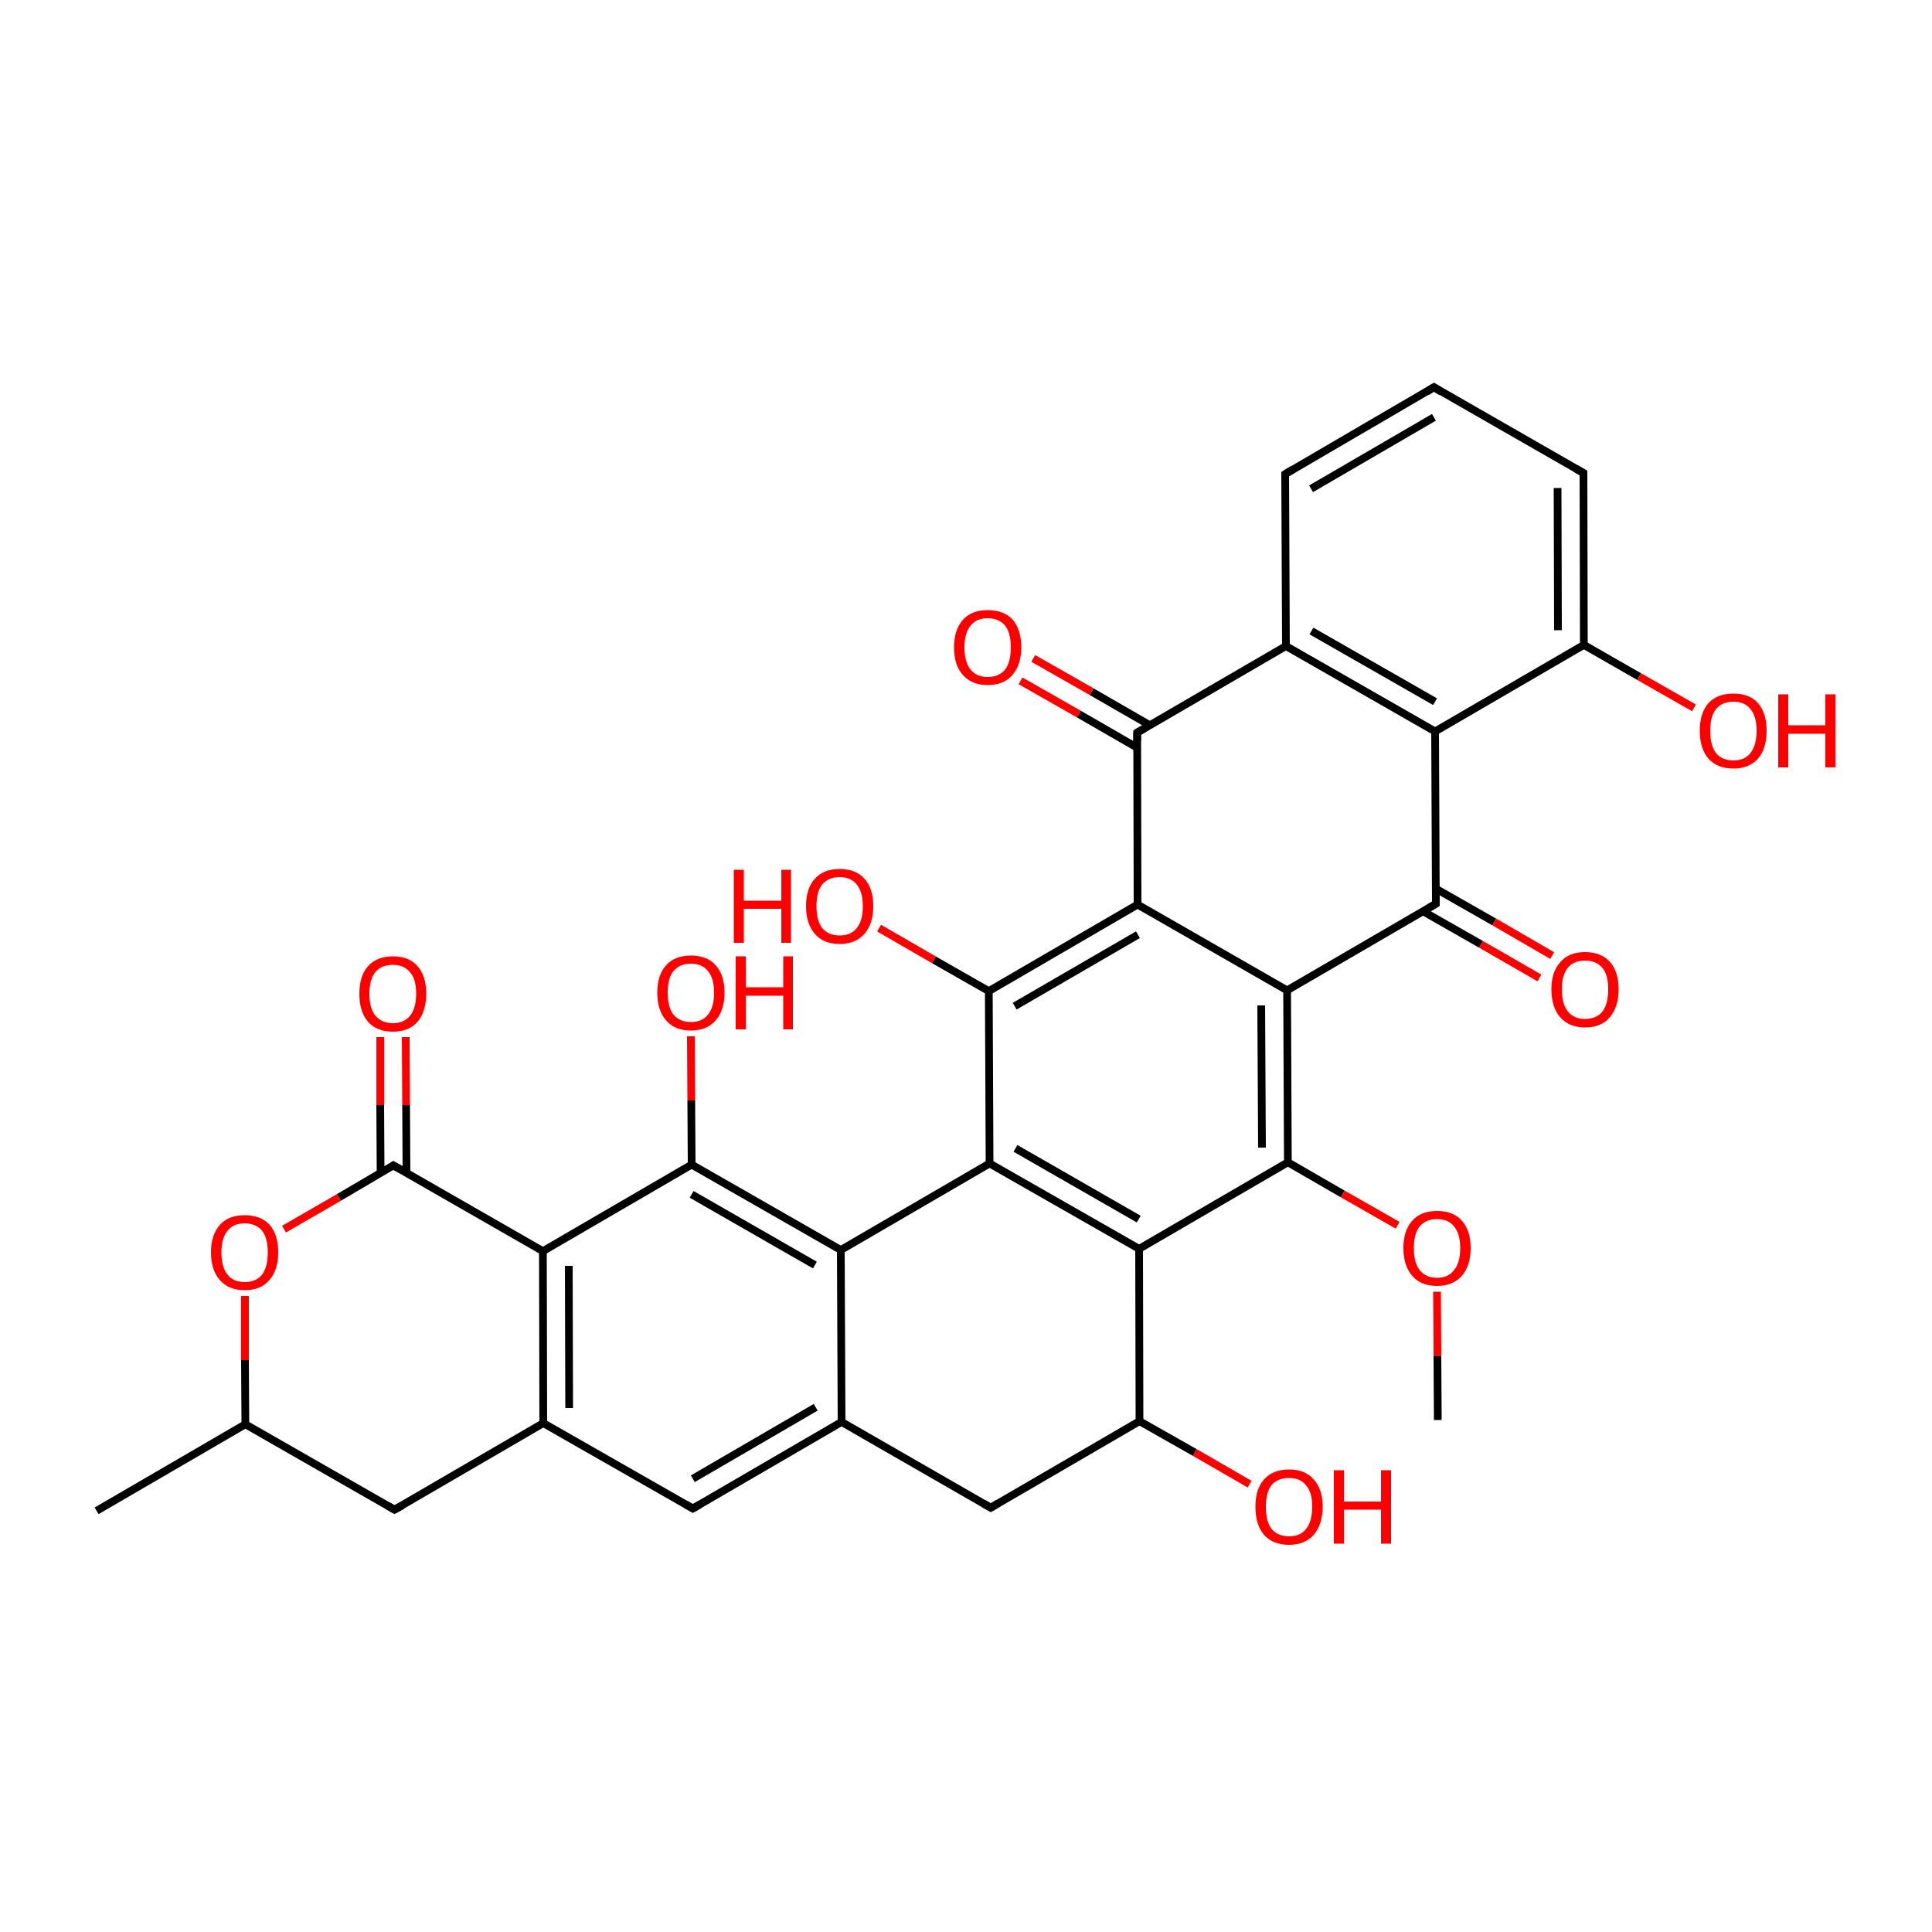 
<svg version='1.1' baseProfile='full'
              xmlns='http://www.w3.org/2000/svg'
                      xmlns:rdkit='http://www.rdkit.org/xml'
                      xmlns:xlink='http://www.w3.org/1999/xlink'
                  xml:space='preserve'
width='500px' height='500px' viewBox='0 0 500 500'>
<!-- END OF HEADER -->
<rect style='opacity:1.0;fill:#FFFFFF;stroke:none' width='500.0' height='500.0' x='0.0' y='0.0'> </rect>
<path class='bond-0 atom-0 atom-1' d='M 25.0,391.0 L 63.5,368.6' style='fill:none;fill-rule:evenodd;stroke:#000000;stroke-width:2.0px;stroke-linecap:butt;stroke-linejoin:miter;stroke-opacity:1' />
<path class='bond-1 atom-1 atom-2' d='M 63.5,368.6 L 102.1,390.7' style='fill:none;fill-rule:evenodd;stroke:#000000;stroke-width:2.0px;stroke-linecap:butt;stroke-linejoin:miter;stroke-opacity:1' />
<path class='bond-2 atom-2 atom-3' d='M 102.1,390.7 L 140.6,368.3' style='fill:none;fill-rule:evenodd;stroke:#000000;stroke-width:2.0px;stroke-linecap:butt;stroke-linejoin:miter;stroke-opacity:1' />
<path class='bond-3 atom-3 atom-4' d='M 140.6,368.3 L 140.5,323.8' style='fill:none;fill-rule:evenodd;stroke:#000000;stroke-width:2.0px;stroke-linecap:butt;stroke-linejoin:miter;stroke-opacity:1' />
<path class='bond-3 atom-3 atom-4' d='M 147.3,364.4 L 147.2,327.6' style='fill:none;fill-rule:evenodd;stroke:#000000;stroke-width:2.0px;stroke-linecap:butt;stroke-linejoin:miter;stroke-opacity:1' />
<path class='bond-4 atom-4 atom-5' d='M 140.5,323.8 L 179.0,301.4' style='fill:none;fill-rule:evenodd;stroke:#000000;stroke-width:2.0px;stroke-linecap:butt;stroke-linejoin:miter;stroke-opacity:1' />
<path class='bond-5 atom-5 atom-6' d='M 179.0,301.4 L 217.6,323.5' style='fill:none;fill-rule:evenodd;stroke:#000000;stroke-width:2.0px;stroke-linecap:butt;stroke-linejoin:miter;stroke-opacity:1' />
<path class='bond-5 atom-5 atom-6' d='M 179.0,309.1 L 210.9,327.4' style='fill:none;fill-rule:evenodd;stroke:#000000;stroke-width:2.0px;stroke-linecap:butt;stroke-linejoin:miter;stroke-opacity:1' />
<path class='bond-6 atom-6 atom-7' d='M 217.6,323.5 L 217.8,368.0' style='fill:none;fill-rule:evenodd;stroke:#000000;stroke-width:2.0px;stroke-linecap:butt;stroke-linejoin:miter;stroke-opacity:1' />
<path class='bond-7 atom-7 atom-8' d='M 217.8,368.0 L 179.3,390.4' style='fill:none;fill-rule:evenodd;stroke:#000000;stroke-width:2.0px;stroke-linecap:butt;stroke-linejoin:miter;stroke-opacity:1' />
<path class='bond-7 atom-7 atom-8' d='M 211.1,364.2 L 179.3,382.7' style='fill:none;fill-rule:evenodd;stroke:#000000;stroke-width:2.0px;stroke-linecap:butt;stroke-linejoin:miter;stroke-opacity:1' />
<path class='bond-8 atom-7 atom-9' d='M 217.8,368.0 L 256.4,390.2' style='fill:none;fill-rule:evenodd;stroke:#000000;stroke-width:2.0px;stroke-linecap:butt;stroke-linejoin:miter;stroke-opacity:1' />
<path class='bond-9 atom-9 atom-10' d='M 256.4,390.2 L 294.9,367.8' style='fill:none;fill-rule:evenodd;stroke:#000000;stroke-width:2.0px;stroke-linecap:butt;stroke-linejoin:miter;stroke-opacity:1' />
<path class='bond-10 atom-10 atom-11' d='M 294.9,367.8 L 294.8,323.2' style='fill:none;fill-rule:evenodd;stroke:#000000;stroke-width:2.0px;stroke-linecap:butt;stroke-linejoin:miter;stroke-opacity:1' />
<path class='bond-11 atom-11 atom-12' d='M 294.8,323.2 L 256.1,301.1' style='fill:none;fill-rule:evenodd;stroke:#000000;stroke-width:2.0px;stroke-linecap:butt;stroke-linejoin:miter;stroke-opacity:1' />
<path class='bond-11 atom-11 atom-12' d='M 294.7,315.5 L 262.8,297.2' style='fill:none;fill-rule:evenodd;stroke:#000000;stroke-width:2.0px;stroke-linecap:butt;stroke-linejoin:miter;stroke-opacity:1' />
<path class='bond-12 atom-12 atom-13' d='M 256.1,301.1 L 255.9,256.5' style='fill:none;fill-rule:evenodd;stroke:#000000;stroke-width:2.0px;stroke-linecap:butt;stroke-linejoin:miter;stroke-opacity:1' />
<path class='bond-13 atom-13 atom-14' d='M 255.9,256.5 L 294.4,234.1' style='fill:none;fill-rule:evenodd;stroke:#000000;stroke-width:2.0px;stroke-linecap:butt;stroke-linejoin:miter;stroke-opacity:1' />
<path class='bond-13 atom-13 atom-14' d='M 262.6,260.4 L 294.5,241.9' style='fill:none;fill-rule:evenodd;stroke:#000000;stroke-width:2.0px;stroke-linecap:butt;stroke-linejoin:miter;stroke-opacity:1' />
<path class='bond-14 atom-14 atom-15' d='M 294.4,234.1 L 333.1,256.3' style='fill:none;fill-rule:evenodd;stroke:#000000;stroke-width:2.0px;stroke-linecap:butt;stroke-linejoin:miter;stroke-opacity:1' />
<path class='bond-15 atom-15 atom-16' d='M 333.1,256.3 L 333.3,300.8' style='fill:none;fill-rule:evenodd;stroke:#000000;stroke-width:2.0px;stroke-linecap:butt;stroke-linejoin:miter;stroke-opacity:1' />
<path class='bond-15 atom-15 atom-16' d='M 326.4,260.2 L 326.6,297.0' style='fill:none;fill-rule:evenodd;stroke:#000000;stroke-width:2.0px;stroke-linecap:butt;stroke-linejoin:miter;stroke-opacity:1' />
<path class='bond-16 atom-16 atom-17' d='M 333.3,300.8 L 347.5,309.0' style='fill:none;fill-rule:evenodd;stroke:#000000;stroke-width:2.0px;stroke-linecap:butt;stroke-linejoin:miter;stroke-opacity:1' />
<path class='bond-16 atom-16 atom-17' d='M 347.5,309.0 L 361.7,317.1' style='fill:none;fill-rule:evenodd;stroke:#FF0000;stroke-width:2.0px;stroke-linecap:butt;stroke-linejoin:miter;stroke-opacity:1' />
<path class='bond-17 atom-17 atom-18' d='M 371.9,334.3 L 372.0,350.9' style='fill:none;fill-rule:evenodd;stroke:#FF0000;stroke-width:2.0px;stroke-linecap:butt;stroke-linejoin:miter;stroke-opacity:1' />
<path class='bond-17 atom-17 atom-18' d='M 372.0,350.9 L 372.1,367.5' style='fill:none;fill-rule:evenodd;stroke:#000000;stroke-width:2.0px;stroke-linecap:butt;stroke-linejoin:miter;stroke-opacity:1' />
<path class='bond-18 atom-15 atom-19' d='M 333.1,256.3 L 371.6,233.9' style='fill:none;fill-rule:evenodd;stroke:#000000;stroke-width:2.0px;stroke-linecap:butt;stroke-linejoin:miter;stroke-opacity:1' />
<path class='bond-19 atom-19 atom-20' d='M 368.2,235.8 L 383.3,244.4' style='fill:none;fill-rule:evenodd;stroke:#000000;stroke-width:2.0px;stroke-linecap:butt;stroke-linejoin:miter;stroke-opacity:1' />
<path class='bond-19 atom-19 atom-20' d='M 383.3,244.4 L 398.4,253.1' style='fill:none;fill-rule:evenodd;stroke:#FF0000;stroke-width:2.0px;stroke-linecap:butt;stroke-linejoin:miter;stroke-opacity:1' />
<path class='bond-19 atom-19 atom-20' d='M 371.6,230.0 L 386.7,238.6' style='fill:none;fill-rule:evenodd;stroke:#000000;stroke-width:2.0px;stroke-linecap:butt;stroke-linejoin:miter;stroke-opacity:1' />
<path class='bond-19 atom-19 atom-20' d='M 386.7,238.6 L 401.7,247.3' style='fill:none;fill-rule:evenodd;stroke:#FF0000;stroke-width:2.0px;stroke-linecap:butt;stroke-linejoin:miter;stroke-opacity:1' />
<path class='bond-20 atom-19 atom-21' d='M 371.6,233.9 L 371.4,189.3' style='fill:none;fill-rule:evenodd;stroke:#000000;stroke-width:2.0px;stroke-linecap:butt;stroke-linejoin:miter;stroke-opacity:1' />
<path class='bond-21 atom-21 atom-22' d='M 371.4,189.3 L 332.8,167.2' style='fill:none;fill-rule:evenodd;stroke:#000000;stroke-width:2.0px;stroke-linecap:butt;stroke-linejoin:miter;stroke-opacity:1' />
<path class='bond-21 atom-21 atom-22' d='M 371.4,181.6 L 339.4,163.3' style='fill:none;fill-rule:evenodd;stroke:#000000;stroke-width:2.0px;stroke-linecap:butt;stroke-linejoin:miter;stroke-opacity:1' />
<path class='bond-22 atom-22 atom-23' d='M 332.8,167.2 L 294.3,189.6' style='fill:none;fill-rule:evenodd;stroke:#000000;stroke-width:2.0px;stroke-linecap:butt;stroke-linejoin:miter;stroke-opacity:1' />
<path class='bond-23 atom-23 atom-24' d='M 297.6,187.7 L 282.5,179.0' style='fill:none;fill-rule:evenodd;stroke:#000000;stroke-width:2.0px;stroke-linecap:butt;stroke-linejoin:miter;stroke-opacity:1' />
<path class='bond-23 atom-23 atom-24' d='M 282.5,179.0 L 267.4,170.4' style='fill:none;fill-rule:evenodd;stroke:#FF0000;stroke-width:2.0px;stroke-linecap:butt;stroke-linejoin:miter;stroke-opacity:1' />
<path class='bond-23 atom-23 atom-24' d='M 294.3,193.5 L 279.2,184.8' style='fill:none;fill-rule:evenodd;stroke:#000000;stroke-width:2.0px;stroke-linecap:butt;stroke-linejoin:miter;stroke-opacity:1' />
<path class='bond-23 atom-23 atom-24' d='M 279.2,184.8 L 264.1,176.2' style='fill:none;fill-rule:evenodd;stroke:#FF0000;stroke-width:2.0px;stroke-linecap:butt;stroke-linejoin:miter;stroke-opacity:1' />
<path class='bond-24 atom-22 atom-25' d='M 332.8,167.2 L 332.6,122.7' style='fill:none;fill-rule:evenodd;stroke:#000000;stroke-width:2.0px;stroke-linecap:butt;stroke-linejoin:miter;stroke-opacity:1' />
<path class='bond-25 atom-25 atom-26' d='M 332.6,122.7 L 371.1,100.2' style='fill:none;fill-rule:evenodd;stroke:#000000;stroke-width:2.0px;stroke-linecap:butt;stroke-linejoin:miter;stroke-opacity:1' />
<path class='bond-25 atom-25 atom-26' d='M 339.3,126.5 L 371.1,108.0' style='fill:none;fill-rule:evenodd;stroke:#000000;stroke-width:2.0px;stroke-linecap:butt;stroke-linejoin:miter;stroke-opacity:1' />
<path class='bond-26 atom-26 atom-27' d='M 371.1,100.2 L 409.8,122.4' style='fill:none;fill-rule:evenodd;stroke:#000000;stroke-width:2.0px;stroke-linecap:butt;stroke-linejoin:miter;stroke-opacity:1' />
<path class='bond-27 atom-27 atom-28' d='M 409.8,122.4 L 409.9,166.9' style='fill:none;fill-rule:evenodd;stroke:#000000;stroke-width:2.0px;stroke-linecap:butt;stroke-linejoin:miter;stroke-opacity:1' />
<path class='bond-27 atom-27 atom-28' d='M 403.1,126.3 L 403.2,163.1' style='fill:none;fill-rule:evenodd;stroke:#000000;stroke-width:2.0px;stroke-linecap:butt;stroke-linejoin:miter;stroke-opacity:1' />
<path class='bond-28 atom-28 atom-29' d='M 409.9,166.9 L 424.2,175.1' style='fill:none;fill-rule:evenodd;stroke:#000000;stroke-width:2.0px;stroke-linecap:butt;stroke-linejoin:miter;stroke-opacity:1' />
<path class='bond-28 atom-28 atom-29' d='M 424.2,175.1 L 438.4,183.2' style='fill:none;fill-rule:evenodd;stroke:#FF0000;stroke-width:2.0px;stroke-linecap:butt;stroke-linejoin:miter;stroke-opacity:1' />
<path class='bond-29 atom-13 atom-30' d='M 255.9,256.5 L 241.7,248.4' style='fill:none;fill-rule:evenodd;stroke:#000000;stroke-width:2.0px;stroke-linecap:butt;stroke-linejoin:miter;stroke-opacity:1' />
<path class='bond-29 atom-13 atom-30' d='M 241.7,248.4 L 227.5,240.2' style='fill:none;fill-rule:evenodd;stroke:#FF0000;stroke-width:2.0px;stroke-linecap:butt;stroke-linejoin:miter;stroke-opacity:1' />
<path class='bond-30 atom-10 atom-31' d='M 294.9,367.8 L 309.2,375.9' style='fill:none;fill-rule:evenodd;stroke:#000000;stroke-width:2.0px;stroke-linecap:butt;stroke-linejoin:miter;stroke-opacity:1' />
<path class='bond-30 atom-10 atom-31' d='M 309.2,375.9 L 323.4,384.1' style='fill:none;fill-rule:evenodd;stroke:#FF0000;stroke-width:2.0px;stroke-linecap:butt;stroke-linejoin:miter;stroke-opacity:1' />
<path class='bond-31 atom-5 atom-32' d='M 179.0,301.4 L 178.9,284.8' style='fill:none;fill-rule:evenodd;stroke:#000000;stroke-width:2.0px;stroke-linecap:butt;stroke-linejoin:miter;stroke-opacity:1' />
<path class='bond-31 atom-5 atom-32' d='M 178.9,284.8 L 178.8,268.2' style='fill:none;fill-rule:evenodd;stroke:#FF0000;stroke-width:2.0px;stroke-linecap:butt;stroke-linejoin:miter;stroke-opacity:1' />
<path class='bond-32 atom-4 atom-33' d='M 140.5,323.8 L 101.8,301.6' style='fill:none;fill-rule:evenodd;stroke:#000000;stroke-width:2.0px;stroke-linecap:butt;stroke-linejoin:miter;stroke-opacity:1' />
<path class='bond-33 atom-33 atom-34' d='M 105.2,303.6 L 105.1,286.0' style='fill:none;fill-rule:evenodd;stroke:#000000;stroke-width:2.0px;stroke-linecap:butt;stroke-linejoin:miter;stroke-opacity:1' />
<path class='bond-33 atom-33 atom-34' d='M 105.1,286.0 L 105.0,268.4' style='fill:none;fill-rule:evenodd;stroke:#FF0000;stroke-width:2.0px;stroke-linecap:butt;stroke-linejoin:miter;stroke-opacity:1' />
<path class='bond-33 atom-33 atom-34' d='M 98.5,303.6 L 98.4,286.0' style='fill:none;fill-rule:evenodd;stroke:#000000;stroke-width:2.0px;stroke-linecap:butt;stroke-linejoin:miter;stroke-opacity:1' />
<path class='bond-33 atom-33 atom-34' d='M 98.4,286.0 L 98.4,268.4' style='fill:none;fill-rule:evenodd;stroke:#FF0000;stroke-width:2.0px;stroke-linecap:butt;stroke-linejoin:miter;stroke-opacity:1' />
<path class='bond-34 atom-33 atom-35' d='M 101.8,301.6 L 87.7,309.9' style='fill:none;fill-rule:evenodd;stroke:#000000;stroke-width:2.0px;stroke-linecap:butt;stroke-linejoin:miter;stroke-opacity:1' />
<path class='bond-34 atom-33 atom-35' d='M 87.7,309.9 L 73.5,318.1' style='fill:none;fill-rule:evenodd;stroke:#FF0000;stroke-width:2.0px;stroke-linecap:butt;stroke-linejoin:miter;stroke-opacity:1' />
<path class='bond-35 atom-35 atom-1' d='M 63.4,335.4 L 63.4,352.0' style='fill:none;fill-rule:evenodd;stroke:#FF0000;stroke-width:2.0px;stroke-linecap:butt;stroke-linejoin:miter;stroke-opacity:1' />
<path class='bond-35 atom-35 atom-1' d='M 63.4,352.0 L 63.5,368.6' style='fill:none;fill-rule:evenodd;stroke:#000000;stroke-width:2.0px;stroke-linecap:butt;stroke-linejoin:miter;stroke-opacity:1' />
<path class='bond-36 atom-8 atom-3' d='M 179.3,390.4 L 140.6,368.3' style='fill:none;fill-rule:evenodd;stroke:#000000;stroke-width:2.0px;stroke-linecap:butt;stroke-linejoin:miter;stroke-opacity:1' />
<path class='bond-37 atom-12 atom-6' d='M 256.1,301.1 L 217.6,323.5' style='fill:none;fill-rule:evenodd;stroke:#000000;stroke-width:2.0px;stroke-linecap:butt;stroke-linejoin:miter;stroke-opacity:1' />
<path class='bond-38 atom-16 atom-11' d='M 333.3,300.8 L 294.8,323.2' style='fill:none;fill-rule:evenodd;stroke:#000000;stroke-width:2.0px;stroke-linecap:butt;stroke-linejoin:miter;stroke-opacity:1' />
<path class='bond-39 atom-23 atom-14' d='M 294.3,189.6 L 294.4,234.1' style='fill:none;fill-rule:evenodd;stroke:#000000;stroke-width:2.0px;stroke-linecap:butt;stroke-linejoin:miter;stroke-opacity:1' />
<path class='bond-40 atom-28 atom-21' d='M 409.9,166.9 L 371.4,189.3' style='fill:none;fill-rule:evenodd;stroke:#000000;stroke-width:2.0px;stroke-linecap:butt;stroke-linejoin:miter;stroke-opacity:1' />
<path d='M 100.2,389.6 L 102.1,390.7 L 104.1,389.6' style='fill:none;stroke:#000000;stroke-width:2.0px;stroke-linecap:butt;stroke-linejoin:miter;stroke-opacity:1;' />
<path d='M 181.2,389.3 L 179.3,390.4 L 177.4,389.3' style='fill:none;stroke:#000000;stroke-width:2.0px;stroke-linecap:butt;stroke-linejoin:miter;stroke-opacity:1;' />
<path d='M 254.5,389.1 L 256.4,390.2 L 258.4,389.0' style='fill:none;stroke:#000000;stroke-width:2.0px;stroke-linecap:butt;stroke-linejoin:miter;stroke-opacity:1;' />
<path d='M 369.7,235.0 L 371.6,233.9 L 371.6,231.6' style='fill:none;stroke:#000000;stroke-width:2.0px;stroke-linecap:butt;stroke-linejoin:miter;stroke-opacity:1;' />
<path d='M 296.2,188.5 L 294.3,189.6 L 294.3,191.8' style='fill:none;stroke:#000000;stroke-width:2.0px;stroke-linecap:butt;stroke-linejoin:miter;stroke-opacity:1;' />
<path d='M 332.6,124.9 L 332.6,122.7 L 334.5,121.5' style='fill:none;stroke:#000000;stroke-width:2.0px;stroke-linecap:butt;stroke-linejoin:miter;stroke-opacity:1;' />
<path d='M 369.2,101.4 L 371.1,100.2 L 373.0,101.4' style='fill:none;stroke:#000000;stroke-width:2.0px;stroke-linecap:butt;stroke-linejoin:miter;stroke-opacity:1;' />
<path d='M 407.8,121.3 L 409.8,122.4 L 409.8,124.6' style='fill:none;stroke:#000000;stroke-width:2.0px;stroke-linecap:butt;stroke-linejoin:miter;stroke-opacity:1;' />
<path d='M 103.8,302.7 L 101.8,301.6 L 101.1,302.1' style='fill:none;stroke:#000000;stroke-width:2.0px;stroke-linecap:butt;stroke-linejoin:miter;stroke-opacity:1;' />
<path class='atom-17' d='M 363.2 323.0
Q 363.2 318.4, 365.5 315.9
Q 367.7 313.4, 371.9 313.4
Q 376.1 313.4, 378.3 315.9
Q 380.6 318.4, 380.6 323.0
Q 380.6 327.6, 378.3 330.2
Q 376.0 332.8, 371.9 332.8
Q 367.7 332.8, 365.5 330.2
Q 363.2 327.6, 363.2 323.0
M 371.9 330.7
Q 374.8 330.7, 376.3 328.7
Q 377.9 326.8, 377.9 323.0
Q 377.9 319.3, 376.3 317.4
Q 374.8 315.5, 371.9 315.5
Q 369.0 315.5, 367.4 317.4
Q 365.9 319.3, 365.9 323.0
Q 365.9 326.8, 367.4 328.7
Q 369.0 330.7, 371.9 330.7
' fill='#FF0000'/>
<path class='atom-20' d='M 401.5 256.0
Q 401.5 251.5, 403.8 249.0
Q 406.0 246.4, 410.2 246.4
Q 414.4 246.4, 416.7 249.0
Q 418.9 251.5, 418.9 256.0
Q 418.9 260.6, 416.6 263.3
Q 414.4 265.9, 410.2 265.9
Q 406.1 265.9, 403.8 263.3
Q 401.5 260.7, 401.5 256.0
M 410.2 263.7
Q 413.1 263.7, 414.7 261.8
Q 416.2 259.8, 416.2 256.0
Q 416.2 252.3, 414.7 250.5
Q 413.1 248.6, 410.2 248.6
Q 407.3 248.6, 405.8 250.4
Q 404.2 252.3, 404.2 256.0
Q 404.2 259.9, 405.8 261.8
Q 407.3 263.7, 410.2 263.7
' fill='#FF0000'/>
<path class='atom-24' d='M 246.9 167.5
Q 246.9 163.0, 249.2 160.4
Q 251.4 157.9, 255.6 157.9
Q 259.8 157.9, 262.1 160.4
Q 264.3 163.0, 264.3 167.5
Q 264.3 172.1, 262.0 174.7
Q 259.8 177.3, 255.6 177.3
Q 251.5 177.3, 249.2 174.7
Q 246.9 172.2, 246.9 167.5
M 255.6 175.2
Q 258.5 175.2, 260.1 173.3
Q 261.6 171.3, 261.6 167.5
Q 261.6 163.8, 260.1 161.9
Q 258.5 160.0, 255.6 160.0
Q 252.7 160.0, 251.2 161.9
Q 249.6 163.8, 249.6 167.5
Q 249.6 171.4, 251.2 173.3
Q 252.7 175.2, 255.6 175.2
' fill='#FF0000'/>
<path class='atom-29' d='M 439.9 189.1
Q 439.9 184.6, 442.1 182.0
Q 444.4 179.5, 448.6 179.5
Q 452.8 179.5, 455.0 182.0
Q 457.2 184.6, 457.2 189.1
Q 457.2 193.7, 455.0 196.3
Q 452.7 198.9, 448.6 198.9
Q 444.4 198.9, 442.1 196.3
Q 439.9 193.7, 439.9 189.1
M 448.6 196.8
Q 451.5 196.8, 453.0 194.9
Q 454.6 192.9, 454.6 189.1
Q 454.6 185.4, 453.0 183.5
Q 451.5 181.6, 448.6 181.6
Q 445.7 181.6, 444.1 183.5
Q 442.6 185.4, 442.6 189.1
Q 442.6 192.9, 444.1 194.9
Q 445.7 196.8, 448.6 196.8
' fill='#FF0000'/>
<path class='atom-29' d='M 460.2 179.7
L 462.8 179.7
L 462.8 187.7
L 472.4 187.7
L 472.4 179.7
L 475.0 179.7
L 475.0 198.6
L 472.4 198.6
L 472.4 189.9
L 462.8 189.9
L 462.8 198.6
L 460.2 198.6
L 460.2 179.7
' fill='#FF0000'/>
<path class='atom-30' d='M 189.9 225.1
L 192.5 225.1
L 192.5 233.1
L 202.2 233.1
L 202.2 225.1
L 204.7 225.1
L 204.7 244.0
L 202.2 244.0
L 202.2 235.2
L 192.5 235.2
L 192.5 244.0
L 189.9 244.0
L 189.9 225.1
' fill='#FF0000'/>
<path class='atom-30' d='M 208.6 234.5
Q 208.6 229.9, 210.9 227.4
Q 213.1 224.9, 217.3 224.9
Q 221.5 224.9, 223.7 227.4
Q 226.0 229.9, 226.0 234.5
Q 226.0 239.1, 223.7 241.7
Q 221.4 244.3, 217.3 244.3
Q 213.1 244.3, 210.9 241.7
Q 208.6 239.1, 208.6 234.5
M 217.3 242.1
Q 220.2 242.1, 221.7 240.2
Q 223.3 238.3, 223.3 234.5
Q 223.3 230.8, 221.7 228.9
Q 220.2 227.0, 217.3 227.0
Q 214.4 227.0, 212.8 228.9
Q 211.3 230.7, 211.3 234.5
Q 211.3 238.3, 212.8 240.2
Q 214.4 242.1, 217.3 242.1
' fill='#FF0000'/>
<path class='atom-31' d='M 324.9 389.9
Q 324.9 385.4, 327.1 382.9
Q 329.4 380.3, 333.6 380.3
Q 337.8 380.3, 340.0 382.9
Q 342.3 385.4, 342.3 389.9
Q 342.3 394.5, 340.0 397.2
Q 337.7 399.8, 333.6 399.8
Q 329.4 399.8, 327.1 397.2
Q 324.9 394.6, 324.9 389.9
M 333.6 397.6
Q 336.5 397.6, 338.0 395.7
Q 339.6 393.7, 339.6 389.9
Q 339.6 386.2, 338.0 384.4
Q 336.5 382.5, 333.6 382.5
Q 330.7 382.5, 329.1 384.3
Q 327.6 386.2, 327.6 389.9
Q 327.6 393.8, 329.1 395.7
Q 330.7 397.6, 333.6 397.6
' fill='#FF0000'/>
<path class='atom-31' d='M 345.2 380.5
L 347.8 380.5
L 347.8 388.6
L 357.4 388.6
L 357.4 380.5
L 360.0 380.5
L 360.0 399.5
L 357.4 399.5
L 357.4 390.7
L 347.8 390.7
L 347.8 399.5
L 345.2 399.5
L 345.2 380.5
' fill='#FF0000'/>
<path class='atom-32' d='M 170.1 256.9
Q 170.1 252.3, 172.4 249.8
Q 174.6 247.3, 178.8 247.3
Q 183.0 247.3, 185.2 249.8
Q 187.5 252.3, 187.5 256.9
Q 187.5 261.5, 185.2 264.1
Q 182.9 266.7, 178.8 266.7
Q 174.6 266.7, 172.4 264.1
Q 170.1 261.5, 170.1 256.9
M 178.8 264.5
Q 181.7 264.5, 183.2 262.6
Q 184.8 260.7, 184.8 256.9
Q 184.8 253.2, 183.2 251.3
Q 181.7 249.4, 178.8 249.4
Q 175.9 249.4, 174.3 251.3
Q 172.8 253.1, 172.8 256.9
Q 172.8 260.7, 174.3 262.6
Q 175.9 264.5, 178.8 264.5
' fill='#FF0000'/>
<path class='atom-32' d='M 190.4 247.5
L 193.0 247.5
L 193.0 255.5
L 202.7 255.5
L 202.7 247.5
L 205.2 247.5
L 205.2 266.4
L 202.7 266.4
L 202.7 257.7
L 193.0 257.7
L 193.0 266.4
L 190.4 266.4
L 190.4 247.5
' fill='#FF0000'/>
<path class='atom-34' d='M 93.0 257.2
Q 93.0 252.6, 95.2 250.1
Q 97.5 247.5, 101.7 247.5
Q 105.9 247.5, 108.1 250.1
Q 110.3 252.6, 110.3 257.2
Q 110.3 261.7, 108.1 264.4
Q 105.8 267.0, 101.7 267.0
Q 97.5 267.0, 95.2 264.4
Q 93.0 261.8, 93.0 257.2
M 101.7 264.8
Q 104.5 264.8, 106.1 262.9
Q 107.7 260.9, 107.7 257.2
Q 107.7 253.4, 106.1 251.6
Q 104.5 249.7, 101.7 249.7
Q 98.8 249.7, 97.2 251.5
Q 95.6 253.4, 95.6 257.2
Q 95.6 261.0, 97.2 262.9
Q 98.8 264.8, 101.7 264.8
' fill='#FF0000'/>
<path class='atom-35' d='M 54.6 324.1
Q 54.6 319.6, 56.9 317.0
Q 59.1 314.5, 63.3 314.5
Q 67.5 314.5, 69.8 317.0
Q 72.0 319.6, 72.0 324.1
Q 72.0 328.7, 69.7 331.3
Q 67.5 333.9, 63.3 333.9
Q 59.2 333.9, 56.9 331.3
Q 54.6 328.7, 54.6 324.1
M 63.3 331.8
Q 66.2 331.8, 67.8 329.9
Q 69.3 327.9, 69.3 324.1
Q 69.3 320.4, 67.8 318.5
Q 66.2 316.6, 63.3 316.6
Q 60.4 316.6, 58.9 318.5
Q 57.3 320.4, 57.3 324.1
Q 57.3 327.9, 58.9 329.9
Q 60.4 331.8, 63.3 331.8
' fill='#FF0000'/>
</svg>
